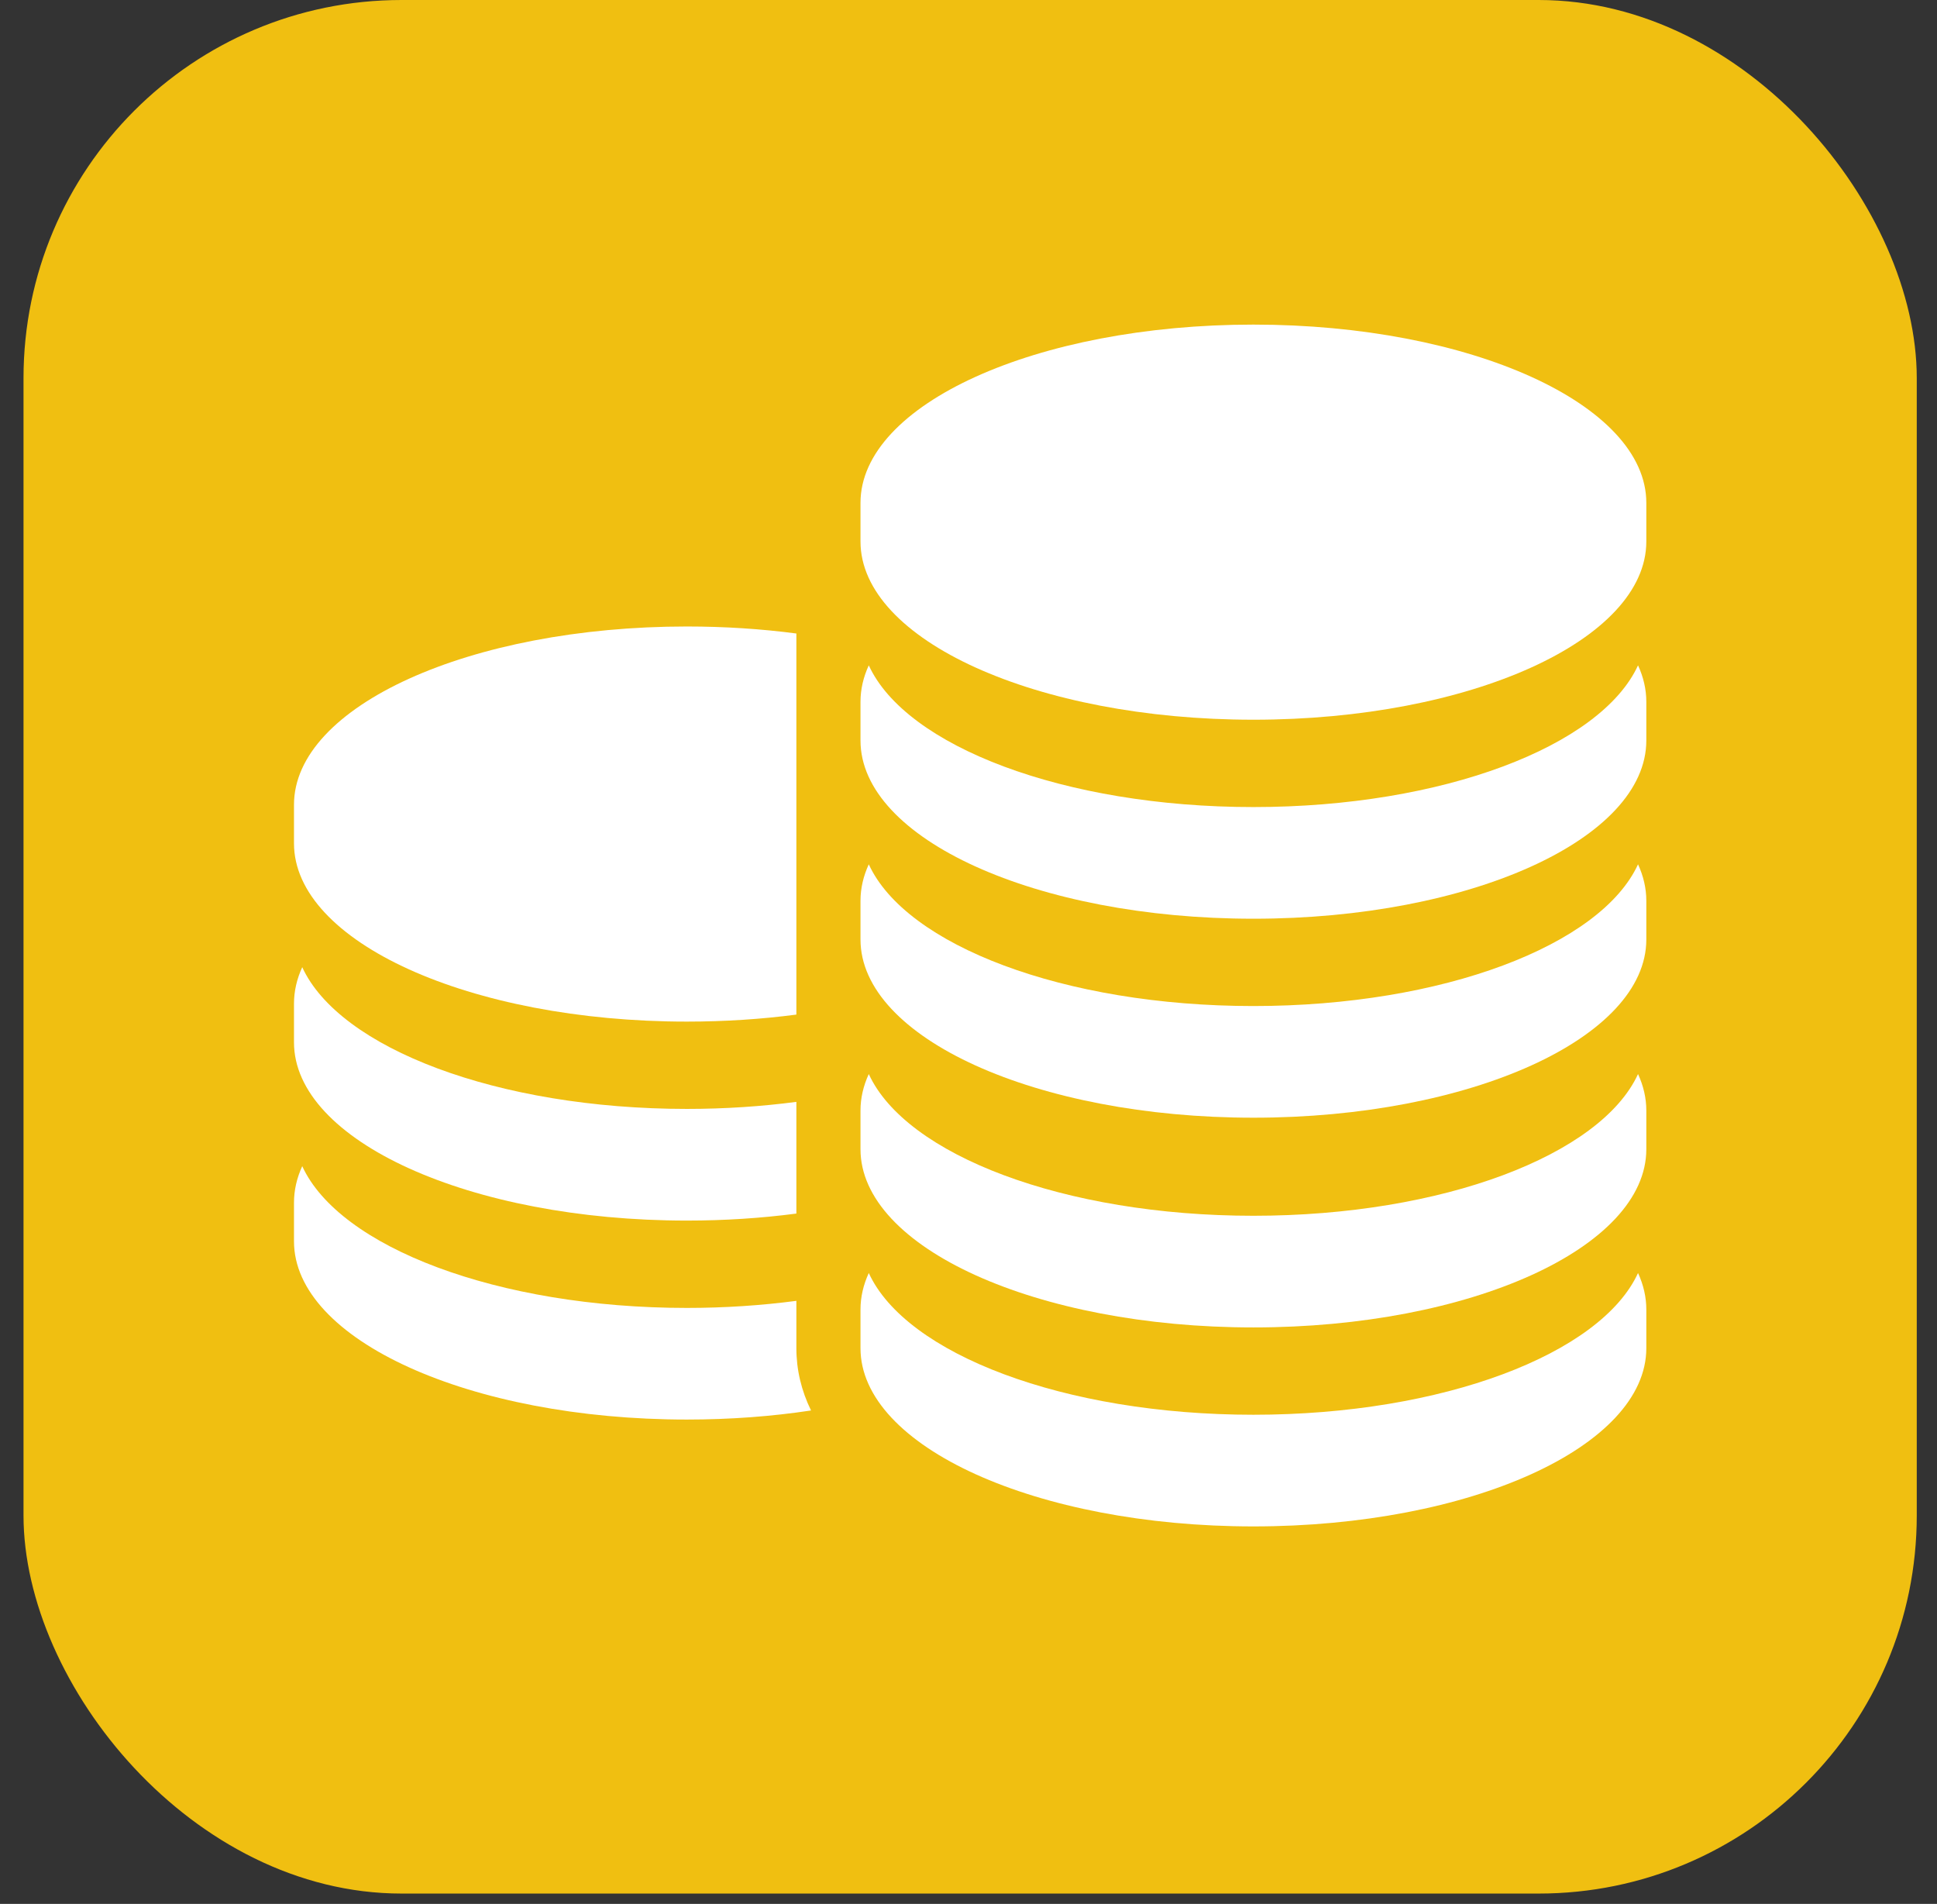 <?xml version="1.0" encoding="UTF-8"?> <svg xmlns="http://www.w3.org/2000/svg" width="58" height="57" viewBox="0 0 58 57" fill="none"><rect x="0" y="0" width="58" height="57" fill="#333333" stroke="none"/> <rect x="0.704" width="56.69" height="56.69" rx="11.32" fill="#F0BF11"></rect> <path d="M20.568 30.585C21.706 30.585 22.805 30.512 23.846 30.375V18.966C22.806 18.829 21.706 18.756 20.568 18.756C14.07 18.756 8.803 21.145 8.803 24.092V25.249C8.803 28.196 14.07 30.585 20.568 30.585Z" fill="white"></path> <path d="M20.568 36.542C21.706 36.542 22.805 36.469 23.846 36.332V32.988C22.805 33.125 21.706 33.199 20.568 33.199C14.896 33.199 10.162 31.379 9.05 28.956C8.888 29.309 8.803 29.674 8.803 30.049V31.206C8.803 34.153 14.07 36.542 20.568 36.542Z" fill="white"></path> <path d="M23.846 39.205V38.945C22.805 39.082 21.706 39.157 20.568 39.157C14.896 39.157 10.162 37.336 9.05 34.913C8.888 35.266 8.803 35.632 8.803 36.006V37.163C8.803 40.111 14.07 42.499 20.568 42.499C21.867 42.499 23.117 42.404 24.285 42.227C23.996 41.635 23.846 41.01 23.846 40.362V39.205Z" fill="white"></path> <path d="M37.531 9.718C31.033 9.718 25.766 12.107 25.766 15.054V16.211C25.766 19.159 31.033 21.547 37.531 21.547C44.028 21.547 49.296 19.159 49.296 16.211V15.054C49.296 12.107 44.028 9.718 37.531 9.718Z" fill="white"></path> <path d="M37.531 24.162C31.859 24.162 27.125 22.341 26.014 19.919C25.852 20.271 25.766 20.637 25.766 21.012V22.169C25.766 25.116 31.033 27.505 37.531 27.505C44.028 27.505 49.296 25.116 49.296 22.169V21.012C49.296 20.637 49.21 20.271 49.048 19.919C47.936 22.341 43.203 24.162 37.531 24.162Z" fill="white"></path> <path d="M37.531 30.119C31.859 30.119 27.125 28.299 26.014 25.876C25.852 26.229 25.766 26.594 25.766 26.969V28.126C25.766 31.073 31.033 33.462 37.531 33.462C44.028 33.462 49.296 31.073 49.296 28.126V26.969C49.296 26.594 49.21 26.229 49.048 25.876C47.936 28.299 43.203 30.119 37.531 30.119Z" fill="white"></path> <path d="M37.531 36.398C31.859 36.398 27.125 34.578 26.014 32.155C25.852 32.508 25.766 32.873 25.766 33.248V34.405C25.766 37.352 31.033 39.741 37.531 39.741C44.028 39.741 49.296 37.352 49.296 34.405V33.248C49.296 32.873 49.21 32.508 49.048 32.155C47.936 34.578 43.203 36.398 37.531 36.398Z" fill="white"></path> <path d="M37.531 42.355C31.859 42.355 27.125 40.535 26.014 38.112C25.852 38.465 25.766 38.831 25.766 39.205V40.362C25.766 43.309 31.033 45.698 37.531 45.698C44.028 45.698 49.296 43.309 49.296 40.362V39.205C49.296 38.83 49.21 38.465 49.048 38.112C47.936 40.535 43.203 42.355 37.531 42.355Z" fill="white"></path> </svg> 